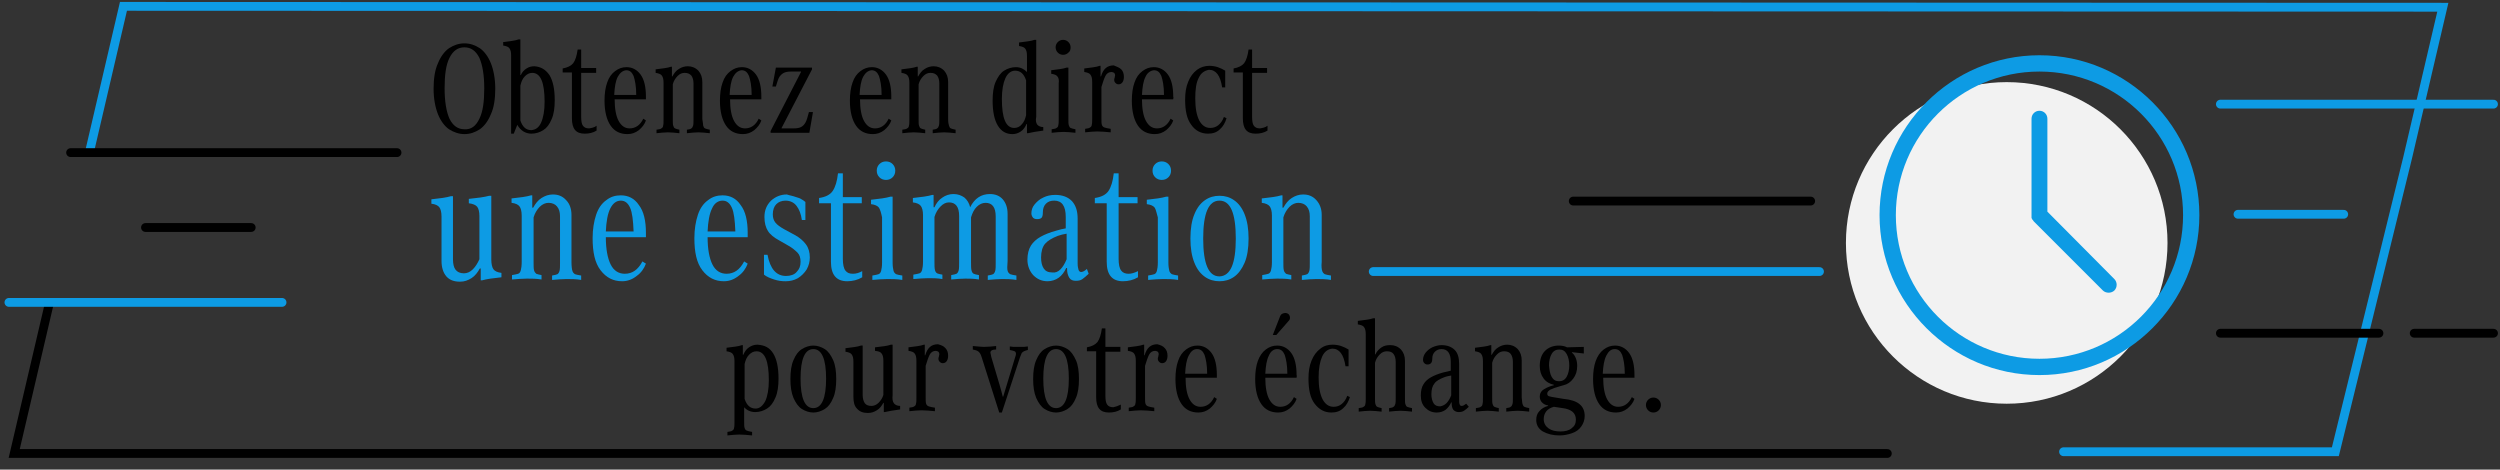 <?xml version="1.0" encoding="utf-8"?>
<!-- Generator: Adobe Illustrator 25.1.0, SVG Export Plug-In . SVG Version: 6.00 Build 0)  -->
<!DOCTYPE svg PUBLIC "-//W3C//DTD SVG 1.1//EN" "http://www.w3.org/Graphics/SVG/1.1/DTD/svg11.dtd">
<svg version="1.1" id="Calque_1" xmlns:x="http://ns.adobe.com/Extensibility/1.0/" xmlns:i="http://ns.adobe.com/AdobeIllustrator/10.0/" xmlns:graph="http://ns.adobe.com/Graphs/1.0/"
	 xmlns="http://www.w3.org/2000/svg" xmlns:xlink="http://www.w3.org/1999/xlink" x="0px" y="0px" width="567.5px" height="106.6px"
	 viewBox="0 0 567.5 106.6" style="enable-background:new 0 0 567.5 106.6;" xml:space="preserve">
<rect x="0" y="0" width="567.5" height="106.6" fill="#333333" stroke="none"/>
<style type="text/css">
	.st0{enable-background:new    ;}
	.st1{fill:#0D9BE4;}
	.st2{fill:none;stroke:#000000;stroke-width:2;stroke-linecap:round;}
	.st3{fill:none;stroke:#0D9BE4;stroke-width:2;stroke-linecap:round;}
	.st4{fill:#F2F2F2;}
</style>
<g id="Estimate-Trade-In-Desktop-Tablet-FR" transform="translate(-968.375 -1421.357)">
	<g class="st0">
		<path d="M1070.3,1450.7c-1-0.7-1.9-1.9-2.5-3.4c-0.6-1.5-1-3.5-1-5.8c0-2.3,0.3-4.3,1-5.8c0.6-1.5,1.5-2.7,2.5-3.4
			c1.1-0.7,2.2-1.1,3.5-1.1c1.3,0,2.4,0.4,3.5,1.1c1,0.7,1.9,1.9,2.5,3.4c0.6,1.5,1,3.5,1,5.8c0,2.3-0.3,4.3-1,5.8
			c-0.6,1.5-1.5,2.7-2.5,3.4c-1.1,0.7-2.2,1.1-3.5,1.1C1072.6,1451.8,1071.4,1451.4,1070.3,1450.7z M1077.2,1448.3
			c0.8-1.6,1.1-3.9,1.1-6.9s-0.4-5.3-1.1-6.9c-0.8-1.6-1.9-2.4-3.4-2.4c-1.5,0-2.6,0.8-3.4,2.4c-0.8,1.6-1.1,3.9-1.1,6.9
			s0.4,5.3,1.1,6.9c0.8,1.6,1.9,2.4,3.4,2.4C1075.3,1450.8,1076.4,1450,1077.2,1448.3z"/>
		<path d="M1093.1,1438.4c0.8,1.3,1.2,3.2,1.2,5.7c0,1.7-0.2,3.2-0.7,4.3c-0.5,1.2-1.1,2-1.9,2.5c-0.8,0.5-1.7,0.8-2.7,0.8
			c-0.7,0-1.3-0.2-1.8-0.5c-0.5-0.3-1-0.8-1.4-1.5l-0.8,2h-0.6V1434c0-0.8-0.1-1.3-0.4-1.7c-0.2-0.3-0.7-0.5-1.4-0.6v-0.8
			c1.5-0.2,2.7-0.3,3.5-0.6h0.4v8.1h0.1c0.3-0.7,0.8-1.2,1.3-1.5c0.6-0.4,1.2-0.5,1.8-0.5
			C1091.1,1436.5,1092.2,1437.1,1093.1,1438.4z M1091.2,1449.2c0.5-1.1,0.8-2.7,0.8-4.7c0-4.4-0.9-6.6-2.8-6.6
			c-0.7,0-1.2,0.3-1.7,0.8c-0.5,0.5-0.8,1.2-1,2.1v7.9c0.5,1.5,1.3,2.2,2.5,2.2C1090,1450.8,1090.7,1450.3,1091.2,1449.2z"/>
		<path d="M1103.8,1449.9v1.1c-0.8,0.5-1.7,0.7-2.7,0.7c-2,0-2.9-1.1-2.9-3.5v-10.4h-2.1v-0.9c1.1-0.2,1.9-0.6,2.4-1.2
			c0.5-0.7,0.8-1.7,1-3.1h0.8v4.2h3.4v1.1h-3.4v9.9c0,1,0.1,1.7,0.4,2.1c0.3,0.4,0.7,0.6,1.4,0.6
			C1102.7,1450.4,1103.3,1450.3,1103.8,1449.9z"/>
		<path d="M1115,1443.9h-7.1c0,2.1,0.3,3.8,0.9,4.9s1.4,1.7,2.5,1.7c1.3,0,2.4-0.7,3.1-2.2l0.6,0.4c-0.3,0.9-0.9,1.6-1.6,2.2
			c-0.8,0.6-1.6,0.9-2.6,0.9c-1.6,0-2.9-0.6-3.8-1.9s-1.4-3.2-1.4-5.7c0-1.6,0.2-3,0.6-4.1c0.4-1.2,1-2,1.8-2.6
			c0.8-0.6,1.6-0.9,2.6-0.9c1.3,0,2.4,0.6,3.2,1.7c0.8,1.1,1.2,2.8,1.2,5C1115,1443.4,1115,1443.6,1115,1443.9z M1108.6,1438.8
			c-0.5,1-0.7,2.3-0.8,4.1h5c0-2-0.3-3.4-0.6-4.3c-0.4-0.9-0.9-1.3-1.7-1.3C1109.7,1437.4,1109.1,1437.9,1108.6,1438.8z"/>
		<path d="M1128,1449.9c0.1,0.3,0.2,0.5,0.4,0.6c0.2,0.1,0.6,0.2,1.1,0.3v0.8c-1-0.1-1.8-0.2-2.6-0.2c-0.8,0-1.6,0.1-2.6,0.2v-0.8
			c0.5-0.1,0.8-0.1,1-0.3c0.2-0.1,0.3-0.3,0.4-0.6c0.1-0.3,0.1-0.8,0.1-1.4v-8.2c0-0.8-0.2-1.4-0.5-1.8c-0.4-0.4-0.8-0.6-1.5-0.6
			c-0.6,0-1.1,0.2-1.6,0.7c-0.5,0.5-0.9,1.1-1.1,1.9v8c0,0.7,0,1.1,0.1,1.4c0.1,0.3,0.2,0.5,0.4,0.6c0.2,0.1,0.5,0.2,1,0.3v0.8
			c-1-0.1-1.8-0.2-2.6-0.2c-0.8,0-1.6,0.1-2.6,0.2v-0.8c0.5-0.1,0.9-0.1,1.1-0.3c0.2-0.1,0.4-0.3,0.4-0.6c0.1-0.3,0.1-0.8,0.1-1.4
			v-8.3c0-0.8-0.1-1.3-0.4-1.7c-0.2-0.3-0.7-0.5-1.4-0.6v-0.8c1.5-0.2,2.7-0.3,3.5-0.6h0.2v2.2h0.1c0.4-0.7,0.8-1.3,1.5-1.7
			c0.6-0.4,1.3-0.6,2-0.6c0.9,0,1.7,0.3,2.4,1c0.6,0.7,0.9,1.5,0.9,2.6v8.4C1127.9,1449.1,1128,1449.6,1128,1449.9z"/>
		<path d="M1141.2,1443.9h-7.1c0,2.1,0.3,3.8,0.9,4.9s1.4,1.7,2.5,1.7c1.3,0,2.4-0.7,3.1-2.2l0.6,0.4c-0.3,0.9-0.9,1.6-1.6,2.2
			c-0.8,0.6-1.6,0.9-2.6,0.9c-1.6,0-2.9-0.6-3.8-1.9s-1.4-3.2-1.4-5.7c0-1.6,0.2-3,0.6-4.1c0.4-1.2,1-2,1.8-2.6
			c0.8-0.6,1.6-0.9,2.6-0.9c1.3,0,2.4,0.6,3.2,1.7c0.8,1.1,1.2,2.8,1.2,5C1141.2,1443.4,1141.2,1443.6,1141.2,1443.9z
			 M1134.8,1438.8c-0.5,1-0.7,2.3-0.8,4.1h5c0-2-0.3-3.4-0.6-4.3c-0.4-0.9-0.9-1.3-1.7-1.3
			C1135.9,1437.4,1135.3,1437.9,1134.8,1438.8z"/>
		<path d="M1152.9,1446.9l-0.8,4.6h-8.8v-0.4l6.9-13.4v-0.1h-2.3c-0.7,0-1.2,0.1-1.6,0.3c-0.4,0.2-0.7,0.5-1,0.9
			c-0.3,0.5-0.5,1.2-0.8,2.2h-0.8l0.8-4.3h8.2v0.4l-6.9,13.3v0.1h2.8c0.7,0,1.2-0.1,1.6-0.3s0.7-0.5,1-1c0.3-0.5,0.5-1.3,0.8-2.4
			H1152.9z"/>
		<path d="M1170.7,1443.9h-7.1c0,2.1,0.3,3.8,0.9,4.9s1.4,1.7,2.5,1.7c1.3,0,2.4-0.7,3.1-2.2l0.6,0.4c-0.3,0.9-0.9,1.6-1.6,2.2
			c-0.8,0.6-1.6,0.9-2.6,0.9c-1.6,0-2.9-0.6-3.8-1.9s-1.4-3.2-1.4-5.7c0-1.6,0.2-3,0.6-4.1c0.4-1.2,1-2,1.8-2.6
			c0.8-0.6,1.6-0.9,2.6-0.9c1.3,0,2.4,0.6,3.2,1.7c0.8,1.1,1.2,2.8,1.2,5C1170.7,1443.4,1170.7,1443.6,1170.7,1443.9z
			 M1164.3,1438.8c-0.5,1-0.7,2.3-0.8,4.1h5c0-2-0.3-3.4-0.6-4.3c-0.4-0.9-0.9-1.3-1.7-1.3
			C1165.4,1437.4,1164.8,1437.9,1164.3,1438.8z"/>
		<path d="M1183.8,1449.9c0.1,0.3,0.2,0.5,0.4,0.6c0.2,0.1,0.6,0.2,1.1,0.3v0.8c-1-0.1-1.8-0.2-2.6-0.2c-0.8,0-1.6,0.1-2.6,0.2v-0.8
			c0.5-0.1,0.8-0.1,1-0.3c0.2-0.1,0.3-0.3,0.4-0.6c0.1-0.3,0.1-0.8,0.1-1.4v-8.2c0-0.8-0.2-1.4-0.5-1.8c-0.4-0.4-0.8-0.6-1.5-0.6
			c-0.6,0-1.1,0.2-1.6,0.7c-0.5,0.5-0.9,1.1-1.1,1.9v8c0,0.7,0,1.1,0.1,1.4c0.1,0.3,0.2,0.5,0.4,0.6c0.2,0.1,0.5,0.2,1,0.3v0.8
			c-1-0.1-1.8-0.2-2.6-0.2c-0.8,0-1.6,0.1-2.6,0.2v-0.8c0.5-0.1,0.9-0.1,1.1-0.3c0.2-0.1,0.4-0.3,0.4-0.6c0.1-0.3,0.1-0.8,0.1-1.4
			v-8.3c0-0.8-0.1-1.3-0.4-1.7c-0.2-0.3-0.7-0.5-1.4-0.6v-0.8c1.5-0.2,2.7-0.3,3.5-0.6h0.2v2.2h0.1c0.4-0.7,0.8-1.3,1.5-1.7
			c0.6-0.4,1.3-0.6,2-0.6c0.9,0,1.7,0.3,2.4,1c0.6,0.7,0.9,1.5,0.9,2.6v8.4C1183.6,1449.1,1183.7,1449.6,1183.8,1449.9z"/>
		<path d="M1203.8,1449.6c0.2,0.3,0.7,0.6,1.4,0.6v0.8c-1.5,0.2-2.7,0.4-3.5,0.6h-0.2v-2.1h-0.1c-0.3,0.7-0.7,1.3-1.3,1.7
			c-0.6,0.4-1.2,0.6-1.9,0.6c-1.4,0-2.5-0.6-3.3-1.9c-0.8-1.3-1.2-3.2-1.2-5.7c0-1.7,0.2-3.2,0.7-4.3c0.5-1.1,1.1-2,1.9-2.5
			s1.7-0.8,2.7-0.8c1,0,1.8,0.4,2.5,1.1v-3.6c0-0.8-0.1-1.3-0.4-1.7c-0.2-0.3-0.7-0.5-1.4-0.6v-0.8c1.5-0.2,2.7-0.3,3.5-0.6h0.4
			v17.5C1203.4,1448.7,1203.6,1449.3,1203.8,1449.6z M1200.3,1449.6c0.5-0.5,0.8-1.2,1-2.1v-7.9c-0.5-1.5-1.3-2.2-2.5-2.2
			c-0.9,0-1.7,0.6-2.2,1.7s-0.8,2.7-0.8,4.7c0,4.4,0.9,6.6,2.8,6.6C1199.3,1450.4,1199.9,1450.1,1200.3,1449.6z"/>
		<path d="M1208.4,1438.7c-0.2-0.3-0.7-0.5-1.4-0.6v-0.8c1.5-0.2,2.7-0.3,3.5-0.6h0.4v11.7c0,0.7,0,1.1,0.1,1.4
			c0.1,0.3,0.2,0.5,0.4,0.6c0.2,0.1,0.6,0.2,1.1,0.3v0.8c-1-0.1-1.9-0.2-2.7-0.2s-1.7,0.1-2.7,0.2v-0.8c0.5-0.1,0.9-0.1,1.1-0.3
			c0.2-0.1,0.4-0.3,0.4-0.6c0.1-0.3,0.1-0.8,0.1-1.4v-8.1C1208.8,1439.6,1208.7,1439,1208.4,1438.7z M1208.5,1433.3
			c-0.3-0.3-0.5-0.7-0.5-1.2c0-0.5,0.2-0.9,0.5-1.2c0.3-0.3,0.7-0.5,1.2-0.5s0.9,0.2,1.2,0.5c0.3,0.3,0.5,0.7,0.5,1.2
			c0,0.5-0.1,0.9-0.5,1.2c-0.3,0.3-0.7,0.5-1.2,0.5S1208.8,1433.6,1208.5,1433.3z"/>
		<path d="M1222.9,1437.1c0.4,0.4,0.6,1,0.6,1.7c0,0.5-0.1,0.9-0.3,1.2s-0.5,0.5-0.9,0.5c-0.3,0-0.5-0.1-0.7-0.3
			c-0.2-0.2-0.3-0.4-0.3-0.7c0-0.1,0-0.3,0.1-0.5c0-0.2,0.1-0.4,0.1-0.5c0-0.3-0.1-0.5-0.2-0.6c-0.2-0.1-0.4-0.2-0.6-0.2
			c-0.6,0-1.1,0.3-1.4,0.9c-0.3,0.6-0.6,1.5-0.9,2.5v7.1c0,0.7,0,1.2,0.1,1.5c0.1,0.3,0.3,0.5,0.6,0.6c0.3,0.1,0.7,0.2,1.4,0.3v0.8
			c-1.1-0.1-2.1-0.2-3-0.2h-0.1c-0.8,0-1.7,0.1-2.7,0.2v-0.8c0.5-0.1,0.9-0.1,1.1-0.3c0.2-0.1,0.4-0.3,0.4-0.6
			c0.1-0.3,0.1-0.8,0.1-1.4v-8.3c0-0.8-0.1-1.3-0.4-1.7c-0.2-0.3-0.7-0.5-1.4-0.6v-0.8c1.5-0.2,2.7-0.3,3.5-0.6h0.2v2.4h0.1
			c0.5-1.7,1.4-2.5,2.9-2.5C1221.9,1436.5,1222.5,1436.7,1222.9,1437.1z"/>
		<path d="M1234.7,1443.9h-7.1c0,2.1,0.3,3.8,0.9,4.9s1.4,1.7,2.5,1.7c1.3,0,2.4-0.7,3.1-2.2l0.6,0.4c-0.3,0.9-0.9,1.6-1.6,2.2
			c-0.8,0.6-1.6,0.9-2.6,0.9c-1.6,0-2.9-0.6-3.8-1.9s-1.4-3.2-1.4-5.7c0-1.6,0.2-3,0.6-4.1c0.4-1.2,1-2,1.8-2.6
			c0.8-0.6,1.6-0.9,2.6-0.9c1.3,0,2.4,0.6,3.2,1.7c0.8,1.1,1.2,2.8,1.2,5C1234.8,1443.4,1234.7,1443.6,1234.7,1443.9z
			 M1228.4,1438.8c-0.5,1-0.7,2.3-0.8,4.1h5c0-2-0.3-3.4-0.6-4.3c-0.4-0.9-0.9-1.3-1.7-1.3
			C1229.5,1437.4,1228.8,1437.9,1228.4,1438.8z"/>
		<path d="M1240.5,1439c-0.6,1.1-0.8,2.7-0.8,4.7c0,2.2,0.3,3.8,0.9,5c0.6,1.1,1.4,1.7,2.5,1.7c0.7,0,1.3-0.2,1.8-0.6s1-1,1.3-1.9
			l0.6,0.3c-0.3,1-0.8,1.9-1.5,2.5c-0.7,0.7-1.6,1-2.7,1c-1.6,0-2.9-0.7-3.8-2c-1-1.3-1.4-3.2-1.4-5.7c0-1.6,0.2-2.9,0.7-4.1
			c0.5-1.2,1.1-2,2-2.7c0.8-0.6,1.8-0.9,2.8-0.9c0.6,0,1.3,0.1,1.9,0.3c0.6,0.2,1.2,0.5,1.7,0.8v3.8h-0.7c-0.4-2.7-1.4-4-3-4
			C1241.8,1437.4,1241,1437.9,1240.5,1439z"/>
		<path d="M1256.1,1449.9v1.1c-0.8,0.5-1.7,0.7-2.7,0.7c-2,0-2.9-1.1-2.9-3.5v-10.4h-2.1v-0.9c1.1-0.2,1.9-0.6,2.4-1.2
			c0.5-0.7,0.8-1.7,1-3.1h0.8v4.2h3.4v1.1h-3.4v9.9c0,1,0.1,1.7,0.4,2.1c0.3,0.4,0.7,0.6,1.4,0.6
			C1255,1450.4,1255.6,1450.3,1256.1,1449.9z"/>
	</g>
	<g class="st0">
		<path class="st1" d="M1080.4,1482.5c0.3,0.4,0.9,0.7,1.8,0.8v1c-1.9,0.2-3.4,0.4-4.4,0.7h-0.3v-2.7h-0.2c-0.5,0.9-1.1,1.7-1.9,2.2
			c-0.8,0.5-1.6,0.8-2.6,0.8c-1.4,0-2.4-0.4-3.1-1.2c-0.7-0.8-1.1-2-1.1-3.5v-10.1c0-1-0.2-1.7-0.5-2.1c-0.3-0.4-0.9-0.7-1.8-0.8v-1
			c1.9-0.2,3.4-0.4,4.4-0.7h0.5v14.3c0,1.1,0.2,1.9,0.6,2.4c0.4,0.5,1,0.8,1.9,0.8c0.7,0,1.4-0.3,2-0.9c0.6-0.6,1.1-1.4,1.5-2.3
			v-9.8c0-1-0.2-1.7-0.5-2.1c-0.3-0.4-1-0.7-1.9-0.8v-1c2-0.2,3.5-0.4,4.6-0.7h0.5v14.5C1079.9,1481.3,1080.1,1482.1,1080.4,1482.5z
			"/>
		<path class="st1" d="M1098.3,1482.8c0.1,0.4,0.3,0.6,0.6,0.8c0.3,0.1,0.7,0.2,1.4,0.3v1c-1.2-0.2-2.3-0.2-3.3-0.2
			c-1,0-2.1,0.1-3.3,0.2v-1c0.6-0.1,1-0.2,1.2-0.3c0.2-0.1,0.4-0.4,0.5-0.8c0.1-0.4,0.1-1,0.1-1.8v-10.5c0-1-0.2-1.7-0.7-2.3
			c-0.4-0.5-1.1-0.8-1.9-0.8c-0.7,0-1.4,0.3-2,0.9s-1.1,1.4-1.4,2.4v10.2c0,0.8,0,1.4,0.1,1.8c0.1,0.4,0.3,0.6,0.5,0.8
			c0.2,0.1,0.7,0.2,1.2,0.3v1c-1.2-0.2-2.3-0.2-3.3-0.2c-1,0-2.1,0.1-3.4,0.2v-1c0.6-0.1,1.1-0.2,1.4-0.3c0.3-0.1,0.5-0.4,0.6-0.8
			c0.1-0.4,0.2-1,0.2-1.8v-10.6c0-1-0.2-1.7-0.5-2.1c-0.3-0.4-0.9-0.7-1.8-0.8v-1c1.9-0.2,3.4-0.4,4.4-0.7h0.3v2.8h0.2
			c0.5-0.9,1.1-1.7,1.9-2.2c0.8-0.5,1.6-0.8,2.6-0.8c1.2,0,2.2,0.4,3,1.3c0.8,0.8,1.2,2,1.2,3.3v10.7
			C1098.1,1481.8,1098.2,1482.5,1098.3,1482.8z"/>
		<path class="st1" d="M1115,1475.2h-9.1c0,2.7,0.4,4.8,1.1,6.2c0.7,1.4,1.8,2.1,3.2,2.1c1.7,0,3-0.9,4-2.8l0.8,0.5
			c-0.4,1.1-1.1,2.1-2.1,2.8c-1,0.8-2.1,1.2-3.3,1.2c-2,0-3.6-0.8-4.9-2.5s-1.8-4.1-1.8-7.3c0-2,0.3-3.8,0.8-5.3
			c0.5-1.5,1.3-2.6,2.3-3.3c1-0.8,2.1-1.1,3.3-1.1c1.7,0,3.1,0.7,4.1,2.2c1.1,1.4,1.6,3.6,1.6,6.3
			C1115,1474.5,1115,1474.8,1115,1475.2z M1106.9,1468.7c-0.6,1.2-0.9,3-1,5.2h6.3c-0.1-2.5-0.3-4.3-0.8-5.4
			c-0.5-1.1-1.2-1.6-2.1-1.6C1108.3,1466.9,1107.5,1467.5,1106.9,1468.7z"/>
		<path class="st1" d="M1138.1,1475.2h-9.1c0,2.7,0.4,4.8,1.1,6.2c0.7,1.4,1.8,2.1,3.2,2.1c1.7,0,3-0.9,4-2.8l0.8,0.5
			c-0.4,1.1-1.1,2.1-2.1,2.8c-1,0.8-2.1,1.2-3.3,1.2c-2,0-3.6-0.8-4.9-2.5s-1.8-4.1-1.8-7.3c0-2,0.3-3.8,0.8-5.3
			c0.5-1.5,1.3-2.6,2.3-3.3c1-0.8,2.1-1.1,3.3-1.1c1.7,0,3.1,0.7,4.1,2.2c1.1,1.4,1.6,3.6,1.6,6.3
			C1138.1,1474.5,1138.1,1474.8,1138.1,1475.2z M1130,1468.7c-0.6,1.2-0.9,3-1,5.2h6.3c-0.1-2.5-0.3-4.3-0.8-5.4
			c-0.5-1.1-1.2-1.6-2.1-1.6C1131.4,1466.9,1130.5,1467.5,1130,1468.7z"/>
		<path class="st1" d="M1149.1,1466.1c0.8,0.2,1.5,0.6,2.1,1.1v4.1h-0.8c-0.2-1.4-0.6-2.4-1.2-3.2c-0.6-0.8-1.5-1.2-2.5-1.2
			c-0.9,0-1.6,0.3-2.1,0.8c-0.5,0.5-0.8,1.3-0.8,2.3c0,0.8,0.2,1.4,0.6,1.9c0.4,0.5,1.1,1,2,1.5l2.4,1.3c1.1,0.6,1.9,1.3,2.5,2.1
			c0.6,0.8,0.9,1.8,0.9,3c0,0.9-0.2,1.8-0.7,2.7c-0.5,0.8-1.2,1.5-2,2c-0.9,0.5-1.8,0.7-2.8,0.7c-0.9,0-1.7-0.1-2.6-0.4
			c-0.9-0.3-1.7-0.6-2.3-1.1v-4.5h0.8c0.6,3.2,2,4.8,4.2,4.8c1,0,1.9-0.3,2.4-0.9c0.6-0.6,0.9-1.3,0.9-2.3c0-0.9-0.2-1.6-0.7-2.1
			s-1.2-1.1-2.1-1.6l-2.1-1.2c-1.1-0.6-2-1.3-2.5-2.1c-0.5-0.8-0.8-1.8-0.8-3.2c0-1.5,0.5-2.7,1.5-3.7c1-0.9,2.2-1.4,3.6-1.4
			C1147.5,1465.7,1148.3,1465.8,1149.1,1466.1z"/>
		<path class="st1" d="M1164.1,1482.9v1.4c-1,0.6-2.2,0.9-3.4,0.9c-2.5,0-3.7-1.5-3.7-4.4v-13.3h-2.7v-1.2c1.4-0.2,2.5-0.7,3.1-1.6
			c0.6-0.9,1-2.2,1.2-4h1.1v5.4h4.3v1.4h-4.3v12.6c0,1.3,0.2,2.2,0.6,2.7c0.4,0.5,0.9,0.7,1.7,0.7
			C1162.7,1483.5,1163.4,1483.3,1164.1,1482.9z"/>
		<path class="st1" d="M1167.9,1468.5c-0.3-0.4-0.9-0.7-1.8-0.8v-1c1.9-0.2,3.4-0.4,4.4-0.7h0.5v15c0,0.8,0.1,1.4,0.2,1.8
			c0.1,0.4,0.3,0.6,0.6,0.8c0.3,0.1,0.7,0.2,1.4,0.3v1c-1.2-0.2-2.4-0.2-3.4-0.2c-1,0-2.2,0.1-3.4,0.2v-1c0.6-0.1,1.1-0.2,1.4-0.3
			c0.3-0.1,0.5-0.4,0.6-0.8c0.1-0.4,0.2-1,0.2-1.8v-10.3C1168.4,1469.7,1168.2,1469,1167.9,1468.5z M1168,1461.6
			c-0.4-0.4-0.6-0.9-0.6-1.5s0.2-1.1,0.6-1.5c0.4-0.4,0.9-0.6,1.5-0.6s1.1,0.2,1.5,0.6c0.4,0.4,0.6,0.9,0.6,1.5s-0.2,1.1-0.6,1.5
			c-0.4,0.4-0.9,0.6-1.5,0.6S1168.4,1462,1168,1461.6z"/>
		<path class="st1" d="M1197.1,1482.8c0.1,0.4,0.3,0.6,0.6,0.8c0.3,0.1,0.7,0.2,1.4,0.3v1c-1.2-0.2-2.3-0.2-3.3-0.2
			c-0.9,0-2,0.1-3.2,0.2v-1c0.6-0.1,1-0.2,1.2-0.3c0.2-0.1,0.4-0.4,0.5-0.8c0.1-0.4,0.1-1,0.1-1.8v-10.5c0-2.1-0.8-3.1-2.3-3.1
			c-0.7,0-1.4,0.3-2,0.9c-0.6,0.6-1,1.4-1.3,2.4v10.2c0,0.8,0,1.4,0.1,1.8c0.1,0.4,0.2,0.6,0.5,0.8c0.2,0.1,0.6,0.2,1.2,0.3v1
			c-1.2-0.2-2.3-0.2-3.1-0.2c-0.9,0-2,0.1-3.2,0.2v-1c0.6-0.1,1-0.2,1.2-0.3c0.2-0.1,0.4-0.4,0.5-0.8c0.1-0.4,0.1-1,0.1-1.8v-10.5
			c0-2.1-0.8-3.1-2.3-3.1c-0.7,0-1.3,0.3-1.9,0.9c-0.6,0.6-1.1,1.4-1.4,2.4v10.2c0,0.8,0,1.4,0.1,1.8c0.1,0.4,0.2,0.6,0.5,0.8
			c0.2,0.1,0.6,0.2,1.2,0.3v1c-1.2-0.2-2.2-0.2-3.2-0.2c-1,0-2.1,0.1-3.4,0.2v-1c0.6-0.1,1.1-0.2,1.4-0.3c0.3-0.1,0.5-0.4,0.6-0.8
			c0.1-0.4,0.2-1,0.2-1.8v-10.6c0-1-0.2-1.7-0.5-2.1c-0.3-0.4-0.9-0.7-1.8-0.8v-1c1.9-0.2,3.4-0.4,4.4-0.7h0.3v2.8h0.2
			c0.4-0.9,1-1.7,1.8-2.2c0.7-0.5,1.6-0.8,2.5-0.8c1,0,1.8,0.3,2.5,0.8c0.6,0.5,1.1,1.3,1.3,2.2c1-2,2.5-3,4.5-3
			c1.2,0,2.2,0.4,2.9,1.2c0.7,0.8,1.1,1.9,1.1,3.3v10.7C1197,1481.8,1197,1482.5,1197.1,1482.8z"/>
		<path class="st1" d="M1215.5,1483.5c-0.5,0.5-1,0.9-1.4,1.2c-0.4,0.3-0.9,0.4-1.5,0.4c-0.7,0-1.2-0.2-1.5-0.7s-0.5-1.1-0.5-2v-0.2
			h-0.2c-0.4,0.9-1,1.7-1.7,2.2c-0.7,0.5-1.6,0.8-2.5,0.8c-1.4,0-2.4-0.5-3.3-1.4c-0.8-0.9-1.3-2.1-1.3-3.5c0-1.3,0.3-2.4,0.8-3.2
			c0.5-0.8,1.3-1.5,2.2-2c0.9-0.5,2.1-1,3.6-1.4c0.3-0.1,0.7-0.2,1.1-0.3l1-0.2v-2.6c0-2.5-0.9-3.7-2.6-3.7c-0.8,0-1.4,0.2-1.9,0.7
			s-0.7,1.2-0.7,2c0,0.6-0.1,1-0.3,1.2c-0.2,0.2-0.5,0.3-1,0.3c-0.4,0-0.7-0.1-0.9-0.3c-0.2-0.2-0.4-0.6-0.4-1c0-0.7,0.2-1.4,0.7-2
			c0.5-0.6,1.1-1.2,2-1.6c0.8-0.4,1.7-0.6,2.7-0.6c1.7,0,2.9,0.5,3.8,1.4c0.9,1,1.3,2.3,1.3,4v10.2c0,0.6,0.1,1.1,0.2,1.4
			s0.3,0.5,0.6,0.5c0.3,0,0.8-0.2,1.3-0.7L1215.5,1483.5z M1209.1,1482.5c0.5-0.5,1-1.3,1.4-2.3v-5.8c-0.7,0.1-1.4,0.3-2,0.5
			c-1.3,0.5-2.3,1.1-2.9,1.8c-0.6,0.7-0.9,1.8-0.9,3.1c0,1.1,0.2,1.9,0.6,2.5c0.4,0.6,1,0.9,1.9,0.9
			C1207.9,1483.3,1208.5,1483.1,1209.1,1482.5z"/>
		<path class="st1" d="M1226.7,1482.9v1.4c-1,0.6-2.2,0.9-3.4,0.9c-2.5,0-3.7-1.5-3.7-4.4v-13.3h-2.7v-1.2c1.4-0.2,2.5-0.7,3.1-1.6
			c0.6-0.9,1-2.2,1.2-4h1.1v5.4h4.3v1.4h-4.3v12.6c0,1.3,0.2,2.2,0.6,2.7c0.4,0.5,0.9,0.7,1.7,0.7
			C1225.2,1483.5,1225.9,1483.3,1226.7,1482.9z"/>
		<path class="st1" d="M1230.5,1468.5c-0.3-0.4-0.9-0.7-1.8-0.8v-1c1.9-0.2,3.4-0.4,4.4-0.7h0.5v15c0,0.8,0.1,1.4,0.2,1.8
			c0.1,0.4,0.3,0.6,0.6,0.8c0.3,0.1,0.7,0.2,1.4,0.3v1c-1.2-0.2-2.4-0.2-3.4-0.2c-1,0-2.2,0.1-3.4,0.2v-1c0.6-0.1,1.1-0.2,1.4-0.3
			c0.3-0.1,0.5-0.4,0.6-0.8c0.1-0.4,0.2-1,0.2-1.8v-10.3C1230.9,1469.7,1230.8,1469,1230.5,1468.5z M1230.6,1461.6
			c-0.4-0.4-0.6-0.9-0.6-1.5s0.2-1.1,0.6-1.5c0.4-0.4,0.9-0.6,1.5-0.6s1.1,0.2,1.5,0.6c0.4,0.4,0.6,0.9,0.6,1.5s-0.2,1.1-0.6,1.5
			c-0.4,0.4-0.9,0.6-1.5,0.6S1231,1462,1230.6,1461.6z"/>
		<path class="st1" d="M1241.9,1484.2c-1-0.7-1.8-1.7-2.4-3.2s-0.9-3.3-0.9-5.5c0-2.2,0.3-4.1,0.9-5.5c0.6-1.5,1.4-2.5,2.4-3.2
			c1-0.7,2.1-1,3.3-1c1.2,0,2.3,0.3,3.3,1c1,0.7,1.8,1.7,2.4,3.2c0.6,1.5,0.9,3.3,0.9,5.5c0,2.2-0.3,4.1-0.9,5.5s-1.4,2.5-2.4,3.2
			c-1,0.7-2.1,1-3.3,1C1244,1485.2,1242.9,1484.9,1241.9,1484.2z M1248.9,1475.5c0-5.7-1.2-8.6-3.7-8.6c-2.5,0-3.7,2.9-3.7,8.6
			c0,5.7,1.2,8.6,3.7,8.6C1247.7,1484,1248.9,1481.2,1248.9,1475.5z"/>
		<path class="st1" d="M1268.5,1482.8c0.1,0.4,0.3,0.6,0.6,0.8c0.3,0.1,0.7,0.2,1.4,0.3v1c-1.2-0.2-2.3-0.2-3.3-0.2
			c-1,0-2.1,0.1-3.3,0.2v-1c0.6-0.1,1-0.2,1.2-0.3c0.2-0.1,0.4-0.4,0.5-0.8c0.1-0.4,0.1-1,0.1-1.8v-10.5c0-1-0.2-1.7-0.7-2.3
			c-0.4-0.5-1.1-0.8-1.9-0.8c-0.7,0-1.4,0.3-2,0.9c-0.6,0.6-1.1,1.4-1.4,2.4v10.2c0,0.8,0,1.4,0.1,1.8c0.1,0.4,0.3,0.6,0.5,0.8
			c0.2,0.1,0.7,0.2,1.2,0.3v1c-1.2-0.2-2.3-0.2-3.2-0.2c-1,0-2.1,0.1-3.4,0.2v-1c0.6-0.1,1.1-0.2,1.4-0.3c0.3-0.1,0.5-0.4,0.6-0.8
			c0.1-0.4,0.2-1,0.2-1.8v-10.6c0-1-0.2-1.7-0.5-2.1c-0.3-0.4-0.9-0.7-1.8-0.8v-1c1.9-0.2,3.4-0.4,4.4-0.7h0.3v2.8h0.2
			c0.5-0.9,1.1-1.7,1.9-2.2c0.8-0.5,1.6-0.8,2.6-0.8c1.2,0,2.2,0.4,3,1.3s1.2,2,1.2,3.3v10.7
			C1268.3,1481.8,1268.4,1482.5,1268.5,1482.8z"/>
	</g>
	<g class="st0">
		<path d="M1143.9,1501.6c0.8,1.3,1.2,3.2,1.2,5.7c0,1.7-0.2,3.2-0.7,4.3c-0.5,1.2-1.1,2-1.9,2.5s-1.7,0.8-2.7,0.8
			c-1,0-1.9-0.4-2.5-1.1v3.3c0,0.7,0,1.1,0.1,1.4c0.1,0.3,0.2,0.5,0.5,0.6c0.2,0.1,0.6,0.2,1.2,0.3v0.8c-1.1-0.1-2-0.2-2.9-0.2
			c-0.8,0-1.7,0.1-2.7,0.2v-0.8c0.5-0.1,0.9-0.1,1.1-0.3c0.2-0.1,0.4-0.3,0.4-0.6c0.1-0.3,0.1-0.8,0.1-1.4v-13.7
			c0-0.8-0.1-1.3-0.4-1.7c-0.2-0.3-0.7-0.5-1.4-0.6v-0.8c1.5-0.2,2.7-0.3,3.5-0.6h0.2v2.2h0.1c0.3-0.7,0.7-1.3,1.3-1.7
			c0.6-0.4,1.2-0.6,1.9-0.6C1142,1499.7,1143.1,1500.3,1143.9,1501.6z M1142.1,1512.4c0.5-1.1,0.8-2.7,0.8-4.7
			c0-4.4-0.9-6.6-2.8-6.6c-0.7,0-1.2,0.3-1.7,0.8c-0.5,0.5-0.8,1.2-1,2.1v7.9c0.5,1.5,1.3,2.2,2.5,2.2
			C1140.8,1514.1,1141.5,1513.5,1142.1,1512.4z"/>
		<path d="M1150.4,1514.2c-0.8-0.5-1.4-1.4-1.9-2.5c-0.5-1.2-0.7-2.6-0.7-4.3c0-1.7,0.2-3.2,0.7-4.3c0.5-1.2,1.1-2,1.9-2.5
			c0.8-0.5,1.7-0.8,2.6-0.8s1.8,0.3,2.6,0.8c0.8,0.5,1.4,1.4,1.9,2.5c0.5,1.1,0.7,2.6,0.7,4.3c0,1.7-0.2,3.2-0.7,4.3
			c-0.5,1.2-1.1,2-1.9,2.5c-0.8,0.5-1.7,0.8-2.6,0.8S1151.2,1514.7,1150.4,1514.2z M1155.9,1507.3c0-4.5-1-6.7-2.9-6.7
			s-2.9,2.2-2.9,6.7c0,4.5,1,6.7,2.9,6.7S1155.9,1511.8,1155.9,1507.3z"/>
		<path d="M1171.3,1512.9c0.2,0.3,0.7,0.6,1.4,0.6v0.8c-1.5,0.2-2.7,0.4-3.5,0.6h-0.2v-2.1h-0.1c-0.4,0.7-0.8,1.3-1.5,1.7
			c-0.6,0.4-1.3,0.6-2,0.6c-1.1,0-1.9-0.3-2.5-1c-0.6-0.6-0.8-1.5-0.8-2.7v-7.9c0-0.8-0.1-1.3-0.4-1.7c-0.2-0.3-0.7-0.5-1.4-0.6
			v-0.8c1.5-0.2,2.7-0.3,3.5-0.6h0.4v11.2c0,0.8,0.2,1.5,0.5,1.9c0.3,0.4,0.8,0.6,1.5,0.6c0.5,0,1.1-0.2,1.6-0.7
			c0.5-0.5,0.9-1.1,1.1-1.8v-7.7c0-0.8-0.1-1.3-0.4-1.7s-0.7-0.5-1.5-0.6v-0.8c1.6-0.2,2.8-0.3,3.6-0.6h0.4v11.4
			C1170.9,1512,1171,1512.5,1171.3,1512.9z"/>
		<path d="M1183,1500.4c0.4,0.4,0.6,1,0.6,1.7c0,0.5-0.1,0.9-0.3,1.2s-0.5,0.5-0.9,0.5c-0.3,0-0.5-0.1-0.7-0.3
			c-0.2-0.2-0.3-0.4-0.3-0.7c0-0.1,0-0.3,0.1-0.5c0-0.2,0.1-0.4,0.1-0.5c0-0.3-0.1-0.5-0.2-0.6c-0.2-0.1-0.4-0.2-0.6-0.2
			c-0.6,0-1.1,0.3-1.4,0.9c-0.3,0.6-0.6,1.5-0.9,2.5v7.1c0,0.7,0,1.2,0.1,1.5c0.1,0.3,0.3,0.5,0.6,0.6c0.3,0.1,0.7,0.2,1.4,0.3v0.8
			c-1.1-0.1-2.1-0.2-3-0.2h-0.1c-0.8,0-1.7,0.1-2.7,0.2v-0.8c0.5-0.1,0.9-0.1,1.1-0.3c0.2-0.1,0.4-0.3,0.4-0.6
			c0.1-0.3,0.1-0.8,0.1-1.4v-8.3c0-0.8-0.1-1.3-0.4-1.7c-0.2-0.3-0.7-0.5-1.4-0.6v-0.8c1.5-0.2,2.7-0.3,3.5-0.6h0.2v2.4h0.1
			c0.5-1.7,1.4-2.5,2.9-2.5C1182,1499.7,1182.6,1499.9,1183,1500.4z"/>
		<path d="M1200.8,1500.1c0.3,0,0.6-0.1,0.9-0.1v0.8c-0.4,0.1-0.7,0.2-0.9,0.3c-0.2,0.1-0.3,0.2-0.5,0.4c-0.1,0.2-0.2,0.6-0.4,1
			l-4.1,12.5h-0.6l-4-12.6c-0.2-0.7-0.5-1.1-0.8-1.3c-0.3-0.2-0.7-0.3-1.2-0.4v-0.8c1.1,0.1,2,0.2,2.5,0.2c1,0,1.9-0.1,2.8-0.2v0.8
			c-0.5,0-0.9,0.1-1,0.2c-0.2,0.1-0.3,0.3-0.3,0.5c0,0.1,0.1,0.5,0.2,1l1.9,6.4c0.3,1,0.5,1.8,0.7,2.6h0.1l2.7-8.9
			c0.1-0.3,0.2-0.6,0.2-0.8c0-0.3-0.1-0.5-0.3-0.6c-0.2-0.1-0.6-0.2-1.1-0.3v-0.8c0.5,0.1,1,0.1,1.4,0.1c0.4,0,0.7,0,0.8,0
			C1200.2,1500.1,1200.6,1500.1,1200.8,1500.1z"/>
		<path d="M1205.5,1514.2c-0.8-0.5-1.4-1.4-1.9-2.5c-0.5-1.2-0.7-2.6-0.7-4.3c0-1.7,0.2-3.2,0.7-4.3c0.5-1.2,1.1-2,1.9-2.5
			c0.8-0.5,1.7-0.8,2.6-0.8s1.8,0.3,2.6,0.8c0.8,0.5,1.4,1.4,1.9,2.5c0.5,1.1,0.7,2.6,0.7,4.3c0,1.7-0.2,3.2-0.7,4.3
			c-0.5,1.2-1.1,2-1.9,2.5c-0.8,0.5-1.7,0.8-2.6,0.8S1206.3,1514.7,1205.5,1514.2z M1211,1507.3c0-4.5-1-6.7-2.9-6.7
			s-2.9,2.2-2.9,6.7c0,4.5,1,6.7,2.9,6.7S1211,1511.8,1211,1507.3z"/>
		<path d="M1222.8,1513.2v1.1c-0.8,0.5-1.7,0.7-2.7,0.7c-2,0-2.9-1.1-2.9-3.5v-10.4h-2.1v-0.9c1.1-0.2,1.9-0.6,2.4-1.2
			c0.5-0.7,0.8-1.7,1-3.1h0.8v4.2h3.4v1.1h-3.4v9.9c0,1,0.1,1.7,0.4,2.1c0.3,0.4,0.7,0.6,1.4,0.6
			C1221.6,1513.7,1222.2,1513.5,1222.8,1513.2z"/>
		<path d="M1232.8,1500.4c0.4,0.4,0.6,1,0.6,1.7c0,0.5-0.1,0.9-0.3,1.2s-0.5,0.5-0.9,0.5c-0.3,0-0.5-0.1-0.7-0.3
			c-0.2-0.2-0.3-0.4-0.3-0.7c0-0.1,0-0.3,0.1-0.5c0-0.2,0.1-0.4,0.1-0.5c0-0.3-0.1-0.5-0.2-0.6c-0.2-0.1-0.4-0.2-0.6-0.2
			c-0.6,0-1.1,0.3-1.4,0.9c-0.3,0.6-0.6,1.5-0.9,2.5v7.1c0,0.7,0,1.2,0.1,1.5c0.1,0.3,0.3,0.5,0.6,0.6c0.3,0.1,0.7,0.2,1.4,0.3v0.8
			c-1.1-0.1-2.1-0.2-3-0.2h-0.1c-0.8,0-1.7,0.1-2.7,0.2v-0.8c0.5-0.1,0.9-0.1,1.1-0.3c0.2-0.1,0.4-0.3,0.4-0.6
			c0.1-0.3,0.1-0.8,0.1-1.4v-8.3c0-0.8-0.1-1.3-0.4-1.7c-0.2-0.3-0.7-0.5-1.4-0.6v-0.8c1.5-0.2,2.7-0.3,3.5-0.6h0.2v2.4h0.1
			c0.5-1.7,1.4-2.5,2.9-2.5C1231.8,1499.7,1232.4,1499.9,1232.8,1500.4z"/>
		<path d="M1244.6,1507.1h-7.1c0,2.1,0.3,3.8,0.9,4.9s1.4,1.7,2.5,1.7c1.3,0,2.4-0.7,3.1-2.2l0.6,0.4c-0.3,0.9-0.9,1.6-1.6,2.2
			c-0.8,0.6-1.6,0.9-2.6,0.9c-1.6,0-2.9-0.6-3.8-1.9s-1.4-3.2-1.4-5.7c0-1.6,0.2-3,0.6-4.1c0.4-1.2,1-2,1.8-2.6
			c0.8-0.6,1.6-0.9,2.6-0.9c1.3,0,2.4,0.6,3.2,1.7c0.8,1.1,1.2,2.8,1.2,5C1244.6,1506.6,1244.6,1506.9,1244.6,1507.1z
			 M1238.2,1502.1c-0.5,1-0.7,2.3-0.8,4.1h5c0-2-0.3-3.4-0.6-4.3c-0.4-0.9-0.9-1.3-1.7-1.3
			C1239.3,1500.6,1238.7,1501.1,1238.2,1502.1z"/>
		<path d="M1262.7,1507.1h-7.1c0,2.1,0.3,3.8,0.9,4.9s1.4,1.7,2.5,1.7c1.3,0,2.4-0.7,3.1-2.2l0.6,0.4c-0.3,0.9-0.9,1.6-1.6,2.2
			c-0.8,0.6-1.6,0.9-2.6,0.9c-1.6,0-2.9-0.6-3.8-1.9s-1.4-3.2-1.4-5.7c0-1.6,0.2-3,0.6-4.1s1-2,1.8-2.6c0.8-0.6,1.6-0.9,2.6-0.9
			c1.3,0,2.4,0.6,3.2,1.7s1.2,2.8,1.2,5C1262.8,1506.6,1262.7,1506.9,1262.7,1507.1z M1256.4,1502.1c-0.5,1-0.7,2.3-0.8,4.1h5
			c0-2-0.3-3.4-0.6-4.3c-0.4-0.9-0.9-1.3-1.7-1.3C1257.5,1500.6,1256.8,1501.1,1256.4,1502.1z M1258.9,1493.3
			c0.1-0.3,0.3-0.6,0.5-0.7c0.2-0.1,0.5-0.2,0.7-0.2c0.3,0,0.6,0.1,0.8,0.3c0.2,0.2,0.3,0.5,0.3,0.8c0,0.3-0.1,0.5-0.3,0.7l-2.8,3.2
			h-0.8L1258.9,1493.3z"/>
		<path d="M1268.5,1502.3c-0.5,1.1-0.8,2.7-0.8,4.7c0,2.2,0.3,3.8,0.9,5c0.6,1.1,1.4,1.7,2.5,1.7c0.7,0,1.3-0.2,1.8-0.6s1-1,1.3-1.9
			l0.6,0.3c-0.3,1-0.8,1.9-1.5,2.5c-0.7,0.7-1.6,1-2.7,1c-1.6,0-2.8-0.7-3.8-2c-1-1.3-1.4-3.2-1.4-5.7c0-1.6,0.2-2.9,0.7-4.1
			c0.5-1.2,1.1-2,2-2.7s1.8-0.9,2.8-0.9c0.6,0,1.3,0.1,1.9,0.3c0.6,0.2,1.2,0.5,1.7,0.8v3.8h-0.7c-0.4-2.7-1.4-4-3-4
			C1269.8,1500.6,1269,1501.2,1268.5,1502.3z"/>
		<path d="M1287.4,1513.1c0.1,0.3,0.2,0.5,0.4,0.6c0.2,0.1,0.6,0.2,1.1,0.3v0.8c-1-0.1-1.8-0.2-2.6-0.2c-0.8,0-1.6,0.1-2.6,0.2v-0.8
			c0.5-0.1,0.8-0.1,1-0.3c0.2-0.1,0.3-0.3,0.4-0.6c0.1-0.3,0.1-0.8,0.1-1.4v-8.2c0-0.8-0.2-1.4-0.5-1.8c-0.3-0.4-0.8-0.6-1.5-0.6
			c-0.6,0-1.1,0.2-1.6,0.7s-0.9,1.1-1.1,1.9v8c0,0.7,0,1.1,0.1,1.4c0.1,0.3,0.2,0.5,0.4,0.6c0.2,0.1,0.5,0.2,1,0.3v0.8
			c-1-0.1-1.8-0.2-2.6-0.2c-0.8,0-1.6,0.1-2.6,0.2v-0.8c0.5-0.1,0.9-0.1,1.1-0.3c0.2-0.1,0.4-0.3,0.4-0.6c0.1-0.3,0.1-0.8,0.1-1.4
			v-14.4c0-0.8-0.1-1.3-0.4-1.7c-0.2-0.3-0.7-0.5-1.4-0.6v-0.8c1.5-0.2,2.7-0.3,3.5-0.6h0.4v8.2h0.1c0.3-0.7,0.8-1.2,1.4-1.6
			s1.2-0.5,2-0.5c0.9,0,1.7,0.3,2.4,1c0.6,0.7,0.9,1.5,0.9,2.6v8.4C1287.3,1512.4,1287.3,1512.8,1287.4,1513.1z"/>
		<path d="M1301.8,1513.7c-0.4,0.4-0.8,0.7-1.1,0.9c-0.3,0.2-0.7,0.3-1.2,0.3c-0.5,0-0.9-0.2-1.2-0.5c-0.3-0.4-0.4-0.9-0.4-1.6v-0.1
			h-0.1c-0.3,0.7-0.8,1.3-1.3,1.7c-0.6,0.4-1.2,0.6-2,0.6c-1.1,0-1.9-0.4-2.6-1.1s-1-1.6-1-2.8c0-1,0.2-1.9,0.6-2.5
			c0.4-0.7,1-1.2,1.7-1.6c0.7-0.4,1.7-0.8,2.8-1.1c0.3-0.1,0.6-0.1,0.9-0.2l0.8-0.2v-2c0-1.9-0.7-2.9-2.1-2.9
			c-0.6,0-1.1,0.2-1.5,0.6c-0.4,0.4-0.6,0.9-0.6,1.6c0,0.5-0.1,0.8-0.3,1c-0.2,0.2-0.4,0.3-0.8,0.3c-0.3,0-0.5-0.1-0.7-0.3
			c-0.2-0.2-0.3-0.4-0.3-0.8c0-0.5,0.2-1.1,0.6-1.6c0.4-0.5,0.9-0.9,1.5-1.2c0.7-0.3,1.4-0.5,2.1-0.5c1.3,0,2.3,0.4,3,1.1
			s1,1.8,1,3.2v8c0,0.5,0,0.9,0.1,1.1c0.1,0.3,0.2,0.4,0.5,0.4c0.3,0,0.6-0.2,1-0.5L1301.8,1513.7z M1296.7,1512.9
			c0.4-0.4,0.8-1,1.1-1.8v-4.5c-0.5,0.1-1.1,0.2-1.6,0.4c-1,0.4-1.8,0.8-2.2,1.4c-0.5,0.6-0.7,1.4-0.7,2.5c0,0.8,0.2,1.5,0.5,2
			c0.3,0.5,0.8,0.7,1.5,0.7C1295.8,1513.5,1296.3,1513.3,1296.7,1512.9z"/>
		<path d="M1314,1513.1c0.1,0.3,0.2,0.5,0.4,0.6c0.2,0.1,0.6,0.2,1.1,0.3v0.8c-1-0.1-1.8-0.2-2.6-0.2c-0.8,0-1.6,0.1-2.6,0.2v-0.8
			c0.5-0.1,0.8-0.1,1-0.3c0.2-0.1,0.3-0.3,0.4-0.6c0.1-0.3,0.1-0.8,0.1-1.4v-8.2c0-0.8-0.2-1.4-0.5-1.8c-0.3-0.4-0.8-0.6-1.5-0.6
			c-0.6,0-1.1,0.2-1.6,0.7s-0.9,1.1-1.1,1.9v8c0,0.7,0,1.1,0.1,1.4c0.1,0.3,0.2,0.5,0.4,0.6c0.2,0.1,0.5,0.2,1,0.3v0.8
			c-1-0.1-1.8-0.2-2.6-0.2c-0.8,0-1.6,0.1-2.6,0.2v-0.8c0.5-0.1,0.9-0.1,1.1-0.3c0.2-0.1,0.4-0.3,0.4-0.6c0.1-0.3,0.1-0.8,0.1-1.4
			v-8.3c0-0.8-0.1-1.3-0.4-1.7c-0.2-0.3-0.7-0.5-1.4-0.6v-0.8c1.5-0.2,2.7-0.3,3.5-0.6h0.2v2.2h0.1c0.4-0.7,0.8-1.3,1.5-1.7
			c0.6-0.4,1.3-0.6,2-0.6c0.9,0,1.7,0.3,2.4,1c0.6,0.7,0.9,1.5,0.9,2.6v8.4C1313.9,1512.4,1313.9,1512.8,1314,1513.1z"/>
		<path d="M1328.1,1515.8c0,0.9-0.3,1.7-0.8,2.4c-0.5,0.7-1.2,1.2-2.1,1.5c-0.9,0.3-1.8,0.5-2.8,0.5c-1.5,0-2.7-0.3-3.8-0.9
			c-1-0.6-1.5-1.5-1.5-2.6c0-0.8,0.2-1.5,0.7-2c0.5-0.6,1.2-1,2-1.2v-0.1c-0.6-0.1-1-0.3-1.4-0.7c-0.3-0.3-0.5-0.8-0.5-1.3
			c0-0.7,0.3-1.3,1-1.7c0.6-0.4,1.4-0.7,2.2-0.9v-0.1c-0.9-0.2-1.7-0.6-2.3-1.4c-0.6-0.8-0.9-1.7-0.9-2.9c0-1.4,0.4-2.6,1.2-3.4
			s1.9-1.2,3.1-1.2c0.7,0,1.3,0.1,1.9,0.4l3.8-0.1v1.5l-2.7-0.3v0.1c0.4,0.3,0.7,0.8,0.9,1.3c0.2,0.5,0.3,1.1,0.3,1.7
			c0,1.2-0.3,2.1-0.9,2.9s-1.3,1.3-2.2,1.5l-0.7,0.2c-1.1,0.3-1.9,0.6-2.3,0.8c-0.2,0.1-0.4,0.3-0.5,0.4c-0.1,0.1-0.2,0.3-0.2,0.5
			c0,0.3,0.1,0.5,0.4,0.6c0.3,0.1,0.8,0.2,1.5,0.3l1.8,0.3C1326.6,1512.2,1328.1,1513.5,1328.1,1515.8z M1325.1,1518.6
			c0.7-0.5,1-1.1,1-2c0-0.8-0.3-1.4-0.8-1.8c-0.5-0.4-1.3-0.7-2.2-0.8l-2-0.3c-0.7,0.2-1.3,0.5-1.7,1c-0.4,0.5-0.6,1.1-0.6,1.8
			c0,0.9,0.4,1.6,1.1,2.1c0.7,0.5,1.6,0.7,2.7,0.7C1323.6,1519.3,1324.5,1519.1,1325.1,1518.6z M1320.6,1506.9c0.4,0.7,0.9,1,1.7,1
			c0.7,0,1.3-0.3,1.7-1s0.6-1.6,0.6-2.6c0-1-0.2-1.9-0.6-2.6s-0.9-1-1.7-1c-0.7,0-1.3,0.3-1.7,1s-0.6,1.6-0.6,2.6
			C1320.1,1505.3,1320.2,1506.2,1320.6,1506.9z"/>
		<path d="M1339.4,1507.1h-7.1c0,2.1,0.3,3.8,0.9,4.9s1.4,1.7,2.5,1.7c1.3,0,2.4-0.7,3.1-2.2l0.6,0.4c-0.3,0.9-0.9,1.6-1.6,2.2
			c-0.8,0.6-1.6,0.9-2.6,0.9c-1.6,0-2.9-0.6-3.8-1.9s-1.4-3.2-1.4-5.7c0-1.6,0.2-3,0.6-4.1s1-2,1.8-2.6c0.8-0.6,1.6-0.9,2.6-0.9
			c1.3,0,2.4,0.6,3.2,1.7s1.2,2.8,1.2,5C1339.4,1506.6,1339.4,1506.9,1339.4,1507.1z M1333,1502.1c-0.5,1-0.7,2.3-0.8,4.1h5
			c0-2-0.3-3.4-0.6-4.3c-0.4-0.9-0.9-1.3-1.7-1.3C1334.1,1500.6,1333.5,1501.1,1333,1502.1z"/>
		<path d="M1342.5,1514.5c-0.3-0.3-0.5-0.7-0.5-1.2c0-0.5,0.2-0.9,0.5-1.2c0.3-0.3,0.7-0.5,1.2-0.5c0.5,0,0.9,0.2,1.2,0.5
			c0.3,0.3,0.5,0.7,0.5,1.2c0,0.5-0.2,0.9-0.5,1.2c-0.3,0.3-0.7,0.5-1.2,0.5C1343.2,1515,1342.8,1514.8,1342.5,1514.5z"/>
	</g>
	<path id="Tracé_41756" class="st2" d="M979.6,1490.1l-8,34.2h425.2"/>
	<path id="Tracé_41900" class="st3" d="M1436.8,1523.9h61.7l16.4-66.7l8-34.2l-526.5-0.2l-7.7,33"/>
	<line id="Ligne_1545" class="st3" x1="970.4" y1="1490" x2="1032.4" y2="1490"/>
	<line id="Ligne_1546" class="st3" x1="1472.4" y1="1445" x2="1534.4" y2="1445"/>
	<line id="Ligne_1549" class="st3" x1="1476.4" y1="1470" x2="1500.4" y2="1470"/>
	<line id="Ligne_1552" class="st2" x1="1001.4" y1="1473" x2="1025.4" y2="1473"/>
	<line id="Ligne_1553" class="st2" x1="984.4" y1="1456" x2="1058.5" y2="1456"/>
	<line id="Ligne_1550" class="st3" x1="1280.1" y1="1483" x2="1381.4" y2="1483"/>
	<path id="Tracé_41902" class="st2" d="M1325.5,1467h53.9"/>
	<line id="Ligne_1547" class="st2" x1="1516.4" y1="1497" x2="1534.4" y2="1497"/>
	<line id="Ligne_1548" class="st2" x1="1472.4" y1="1497" x2="1508.4" y2="1497"/>
	<circle id="Ellipse_349" class="st4" cx="1423.9" cy="1476.5" r="36.5"/>
	<g id="Groupe_10493" transform="translate(1395.032 1433.9)">
		<path id="Tracé_41757" class="st1" d="M36.3,0C16.3,0,0,16.3,0,36.3s16.3,36.3,36.3,36.3s36.3-16.3,36.3-36.3S56.3,0,36.3,0z
			 M36.3,68.9c-18,0-32.6-14.6-32.6-32.6S18.3,3.7,36.3,3.7s32.6,14.6,32.6,32.6C68.9,54.3,54.3,68.9,36.3,68.9z"/>
		<path id="Tracé_41758" class="st1" d="M38.1,35.5V14.4c0-1-0.8-1.8-1.8-1.8l0,0c-1,0-1.8,0.8-1.8,1.8l0,0v21.9c0,0.1,0,0.2,0,0.4
			c0,0.1,0,0.1,0,0.2c0,0.1,0,0.1,0.1,0.2c0,0.1,0.1,0.1,0.1,0.2c0,0,0,0.1,0.1,0.1c0.1,0.1,0.1,0.2,0.2,0.3l15.7,15.7
			c0.3,0.3,0.8,0.5,1.3,0.5s1-0.2,1.3-0.5c0.7-0.7,0.7-1.9,0-2.6l0,0L38.1,35.5z"/>
	</g>
</g>
</svg>
